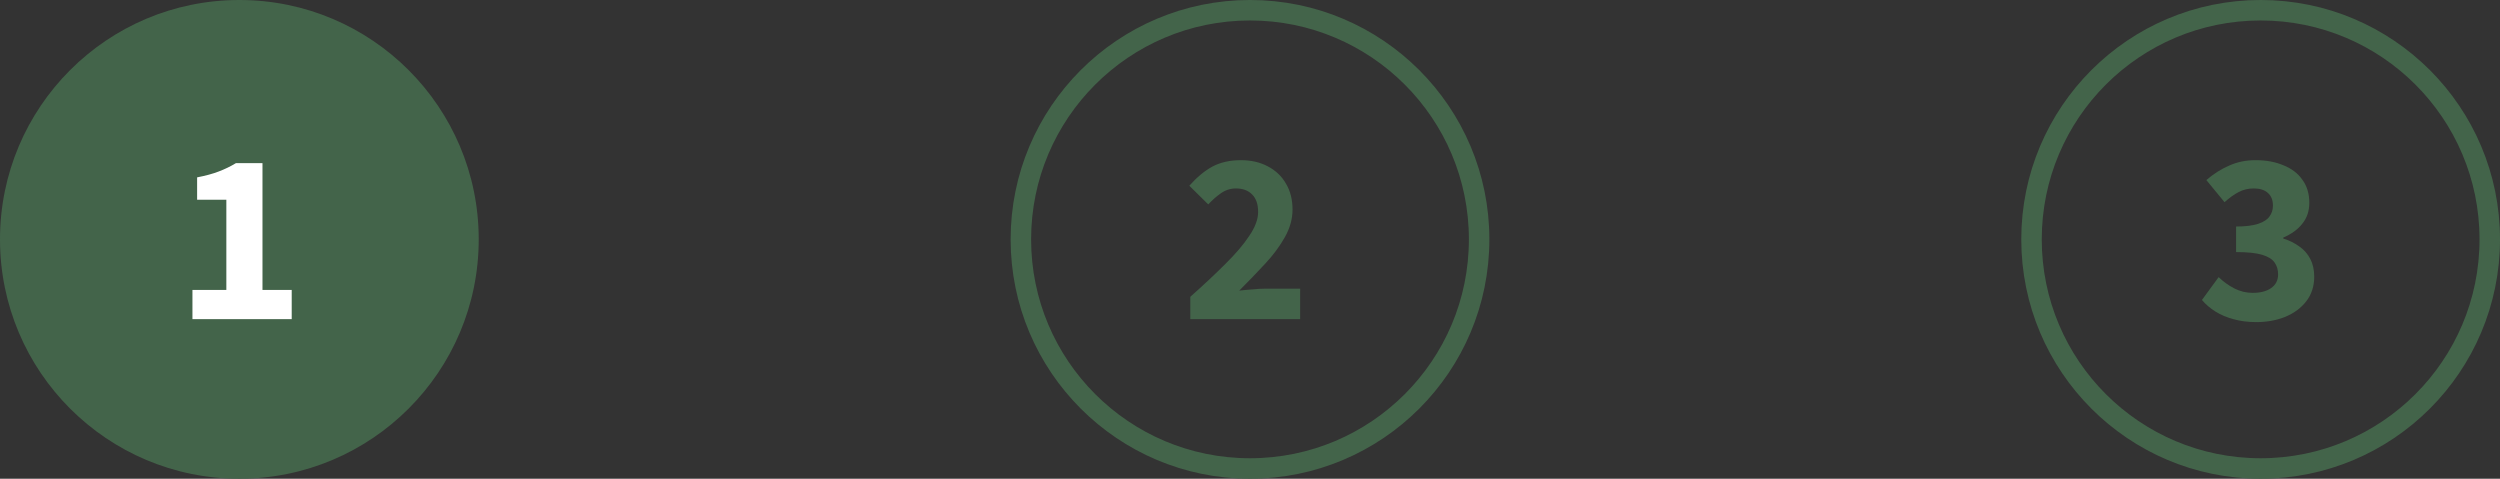 <svg width="235" height="45" viewBox="0 0 235 45" fill="none" xmlns="http://www.w3.org/2000/svg"><rect x="0" y="0" width="235" height="45" fill="#333333" stroke="none"/><g clip-path="url(#clip0_8705_224)"><circle cx="22.5" cy="22.5" r="22.5" fill="#43644A"/><path d="M18.09 30v-2.748h3.187V18.775h-2.748v-2.102c.801-.154 1.478-.339 2.033-.554.57-.215 1.109-.477 1.617-.785h2.494v11.918h2.748V30h-9.331Z" fill="#fff"/><circle cx="117.5" cy="22.5" r="21.538" stroke="#43644A" stroke-width="1.925"/><path d="M111.889 30v-2.102c1.232-1.093 2.325-2.117 3.28-3.072.97-.955 1.725-1.84 2.263-2.656.555-.816.832-1.563.832-2.24 0-.724-.185-1.27-.554-1.64-.37-.385-.878-.577-1.525-.577-.523 0-1.001.154-1.432.462-.416.292-.808.639-1.178 1.039l-1.778-1.755c.708-.801 1.432-1.401 2.171-1.802.754-.4 1.647-.601 2.679-.601.955 0 1.794.193 2.518.577.739.385 1.309.924 1.709 1.617.416.693.623 1.509.623 2.448 0 .878-.238 1.74-.716 2.587-.461.832-1.077 1.663-1.847 2.494-.77.832-1.586 1.678-2.449 2.541.37-.046.786-.085 1.248-.116.462-.046.862-.069 1.201-.069h3.279V30h-10.324Z" fill="#43644A"/><circle cx="212.5" cy="22.5" r="21.538" stroke="#43644A" stroke-width="1.925"/><path d="M212.086 30.277c-.785 0-1.501-.092-2.148-.277-.631-.169-1.193-.408-1.686-.716-.493-.308-.916-.67-1.27-1.085l1.57-2.148c.447.431.94.785 1.479 1.062.539.277 1.116.416 1.732.416.708 0 1.278-.146 1.709-.439.447-.308.67-.739.67-1.293 0-.431-.108-.801-.323-1.109-.216-.323-.609-.57-1.178-.739-.555-.169-1.371-.254-2.449-.254v-2.402c.878 0 1.571-.085 2.079-.254.508-.169.862-.4 1.063-.693.215-.293.323-.631.323-1.016 0-.523-.162-.924-.485-1.201-.308-.277-.747-.416-1.317-.416-.523 0-1.001.116-1.432.346-.415.215-.854.531-1.316.947l-1.709-2.079c.677-.585 1.393-1.039 2.148-1.363.754-.339 1.578-.508 2.471-.508 1.001 0 1.879.162 2.633.485.77.308 1.363.762 1.778 1.363.432.585.647 1.309.647 2.171 0 .754-.215 1.401-.647 1.94-.415.539-1.016.978-1.801 1.317v.092c.554.169 1.055.416 1.501.739.447.308.793.701 1.04 1.178.246.477.369 1.032.369 1.663 0 .908-.254 1.686-.762 2.333-.493.631-1.155 1.116-1.986 1.455-.816.323-1.717.485-2.703.485Z" fill="#43644A"/></g><defs><clipPath id="clip0_8705_224"><path fill="#fff" d="M0 0h235v45H0z"/></clipPath></defs></svg>